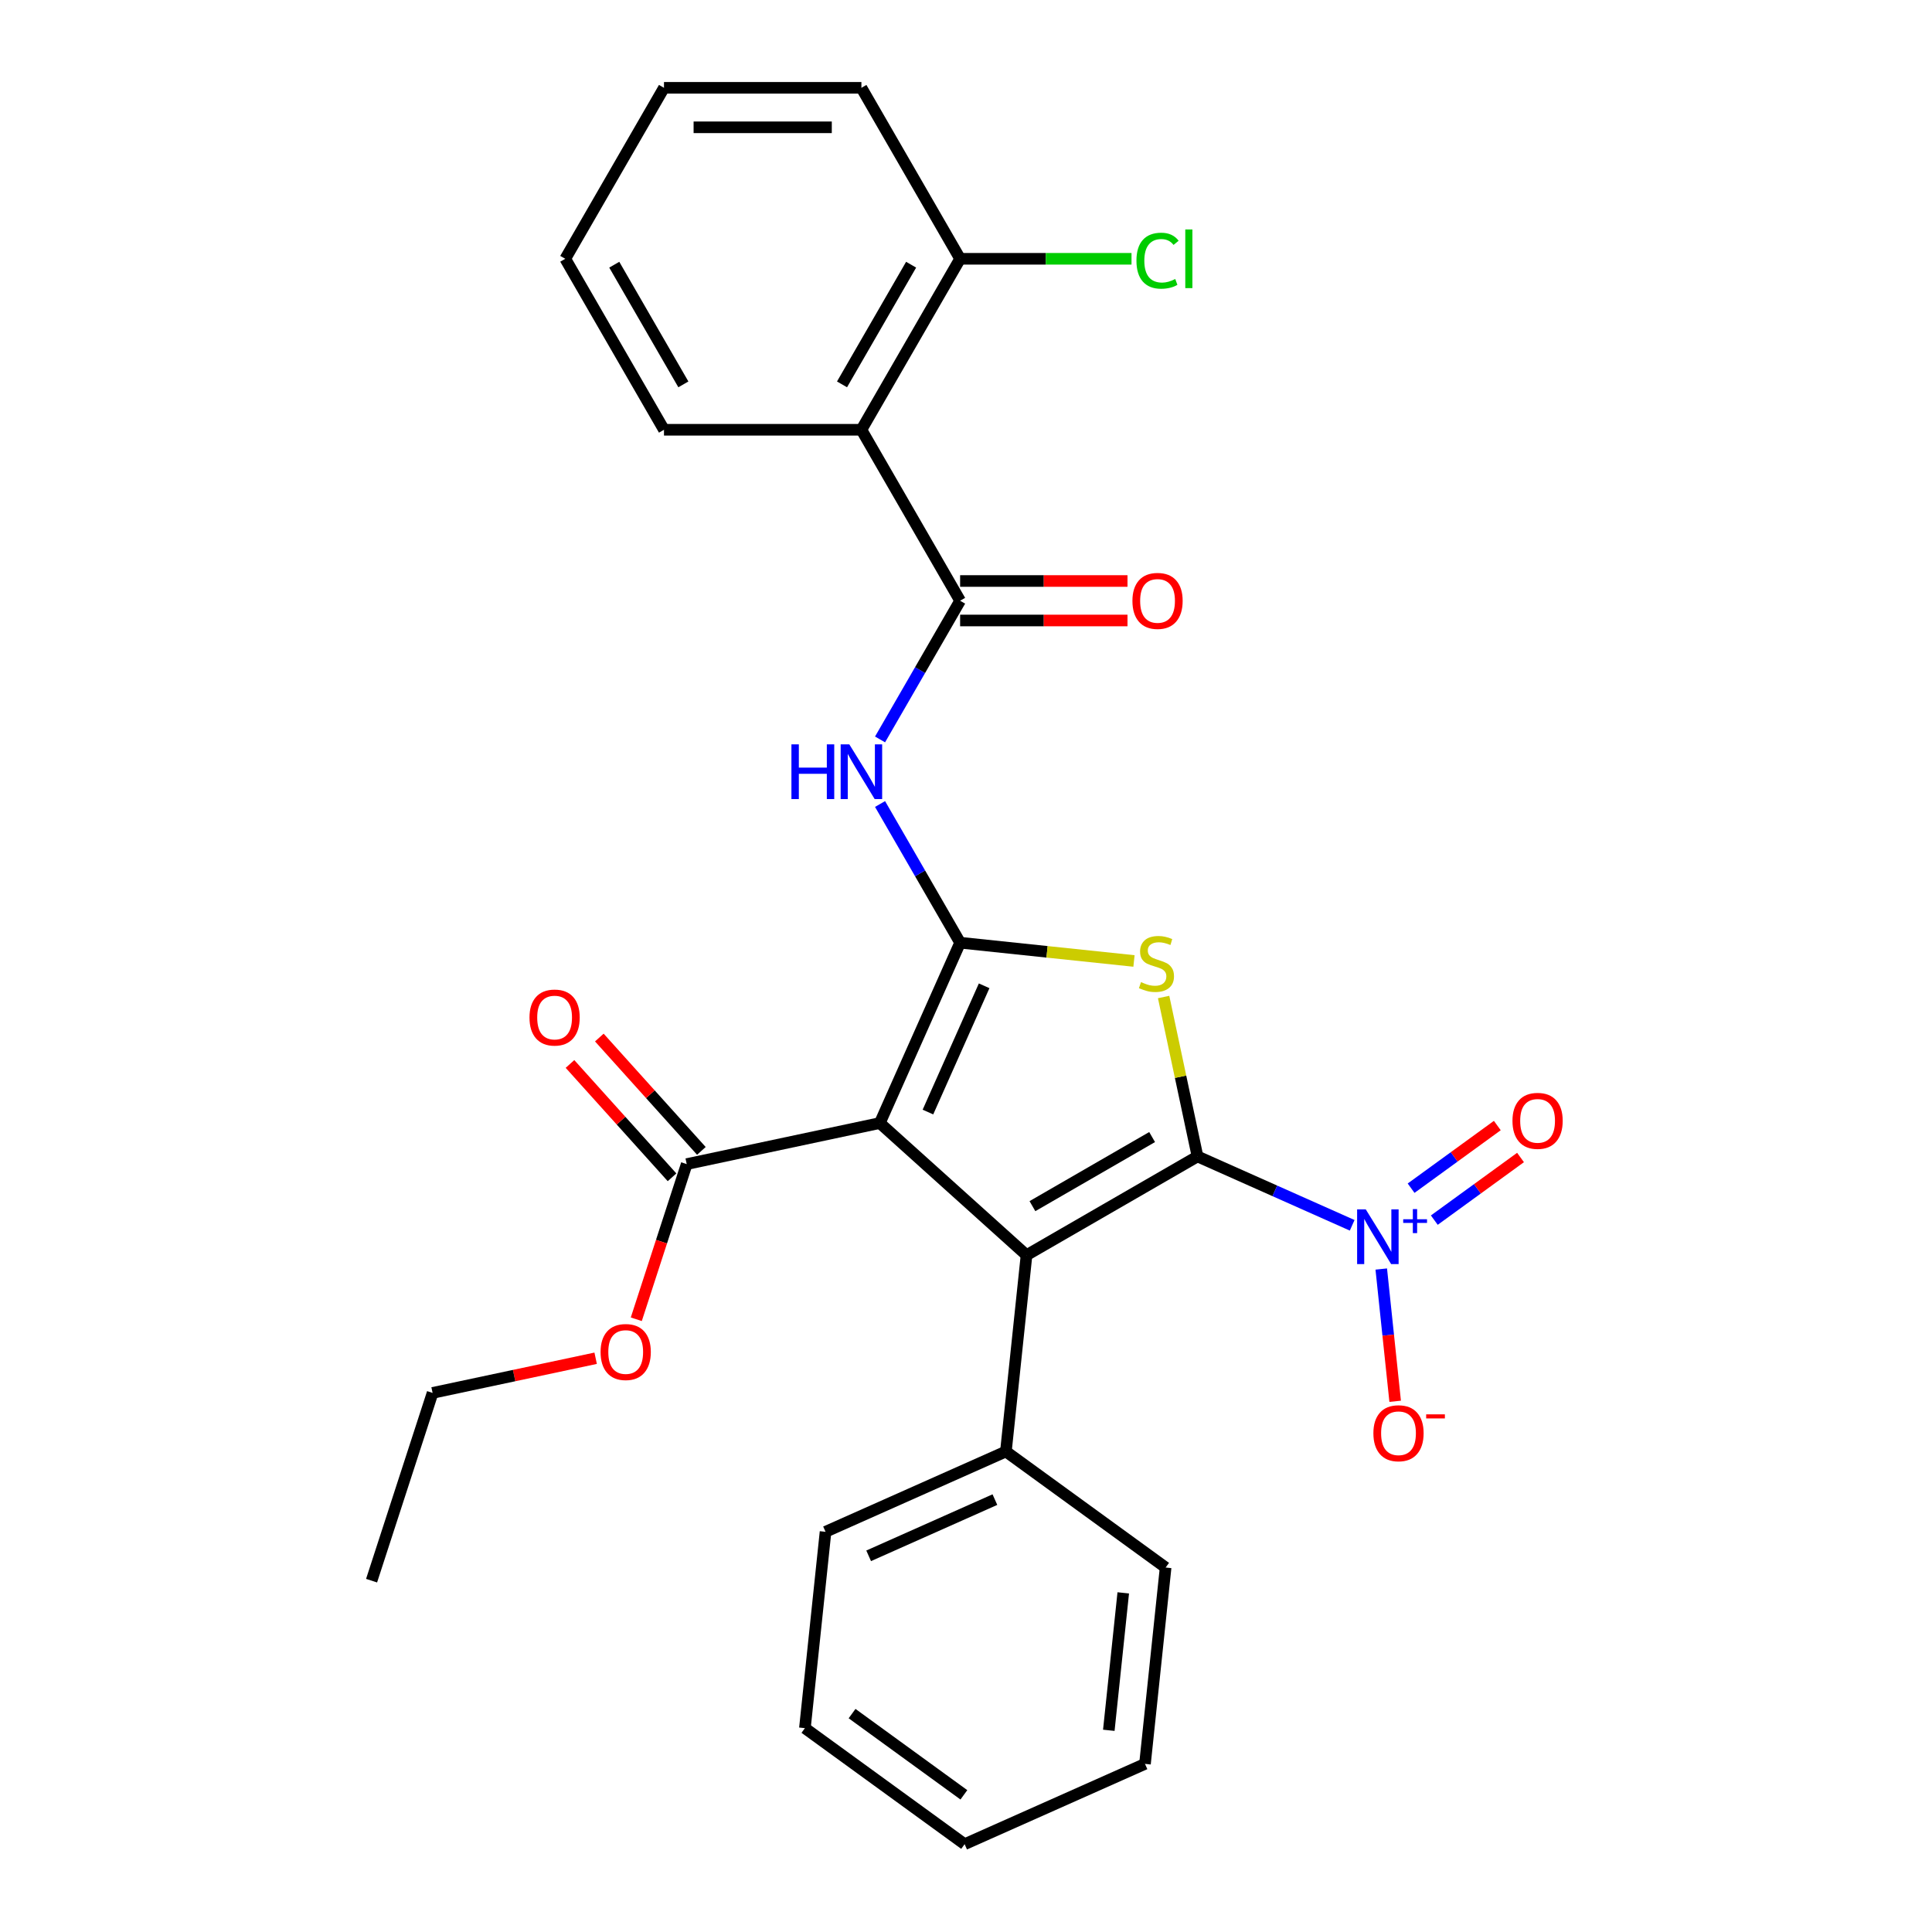 <?xml version='1.0' encoding='iso-8859-1'?>
<svg version='1.1' baseProfile='full'
              xmlns='http://www.w3.org/2000/svg'
                      xmlns:rdkit='http://www.rdkit.org/xml'
                      xmlns:xlink='http://www.w3.org/1999/xlink'
                  xml:space='preserve'
width='1000px' height='1000px' viewBox='0 0 1000 1000'>
<!-- END OF HEADER -->
<rect style='opacity:1.0;fill:#FFFFFF;stroke:none' width='1000' height='1000' x='0' y='0'> </rect>
<path class='bond-2' d='M 619.828,598.571 L 611.058,557.312' style='fill:none;fill-rule:evenodd;stroke:#000000;stroke-width:6px;stroke-linecap:butt;stroke-linejoin:miter;stroke-opacity:1' />
<path class='bond-2' d='M 611.058,557.312 L 602.289,516.052' style='fill:none;fill-rule:evenodd;stroke:#CCCC00;stroke-width:6px;stroke-linecap:butt;stroke-linejoin:miter;stroke-opacity:1' />
<path class='bond-3' d='M 619.828,598.571 L 531.332,649.665' style='fill:none;fill-rule:evenodd;stroke:#000000;stroke-width:6px;stroke-linecap:butt;stroke-linejoin:miter;stroke-opacity:1' />
<path class='bond-3' d='M 596.335,588.536 L 534.388,624.301' style='fill:none;fill-rule:evenodd;stroke:#000000;stroke-width:6px;stroke-linecap:butt;stroke-linejoin:miter;stroke-opacity:1' />
<path class='bond-4' d='M 619.828,598.571 L 659.857,616.393' style='fill:none;fill-rule:evenodd;stroke:#000000;stroke-width:6px;stroke-linecap:butt;stroke-linejoin:miter;stroke-opacity:1' />
<path class='bond-4' d='M 659.857,616.393 L 699.886,634.215' style='fill:none;fill-rule:evenodd;stroke:#0000FF;stroke-width:6px;stroke-linecap:butt;stroke-linejoin:miter;stroke-opacity:1' />
<path class='bond-0' d='M 496.956,487.936 L 541.952,492.665' style='fill:none;fill-rule:evenodd;stroke:#000000;stroke-width:6px;stroke-linecap:butt;stroke-linejoin:miter;stroke-opacity:1' />
<path class='bond-0' d='M 541.952,492.665 L 586.948,497.395' style='fill:none;fill-rule:evenodd;stroke:#CCCC00;stroke-width:6px;stroke-linecap:butt;stroke-linejoin:miter;stroke-opacity:1' />
<path class='bond-5' d='M 496.956,487.936 L 476.234,452.045' style='fill:none;fill-rule:evenodd;stroke:#000000;stroke-width:6px;stroke-linecap:butt;stroke-linejoin:miter;stroke-opacity:1' />
<path class='bond-5' d='M 476.234,452.045 L 455.513,416.154' style='fill:none;fill-rule:evenodd;stroke:#0000FF;stroke-width:6px;stroke-linecap:butt;stroke-linejoin:miter;stroke-opacity:1' />
<path class='bond-28' d='M 496.956,487.936 L 455.393,581.288' style='fill:none;fill-rule:evenodd;stroke:#000000;stroke-width:6px;stroke-linecap:butt;stroke-linejoin:miter;stroke-opacity:1' />
<path class='bond-28' d='M 509.392,510.252 L 480.298,575.598' style='fill:none;fill-rule:evenodd;stroke:#000000;stroke-width:6px;stroke-linecap:butt;stroke-linejoin:miter;stroke-opacity:1' />
<path class='bond-1' d='M 455.393,581.288 L 531.332,649.665' style='fill:none;fill-rule:evenodd;stroke:#000000;stroke-width:6px;stroke-linecap:butt;stroke-linejoin:miter;stroke-opacity:1' />
<path class='bond-8' d='M 455.393,581.288 L 355.439,602.534' style='fill:none;fill-rule:evenodd;stroke:#000000;stroke-width:6px;stroke-linecap:butt;stroke-linejoin:miter;stroke-opacity:1' />
<path class='bond-10' d='M 531.332,649.665 L 520.651,751.292' style='fill:none;fill-rule:evenodd;stroke:#000000;stroke-width:6px;stroke-linecap:butt;stroke-linejoin:miter;stroke-opacity:1' />
<path class='bond-9' d='M 714.937,656.849 L 718.535,691.078' style='fill:none;fill-rule:evenodd;stroke:#0000FF;stroke-width:6px;stroke-linecap:butt;stroke-linejoin:miter;stroke-opacity:1' />
<path class='bond-9' d='M 718.535,691.078 L 722.133,725.307' style='fill:none;fill-rule:evenodd;stroke:#FF0000;stroke-width:6px;stroke-linecap:butt;stroke-linejoin:miter;stroke-opacity:1' />
<path class='bond-11' d='M 742.398,631.538 L 764.709,615.328' style='fill:none;fill-rule:evenodd;stroke:#0000FF;stroke-width:6px;stroke-linecap:butt;stroke-linejoin:miter;stroke-opacity:1' />
<path class='bond-11' d='M 764.709,615.328 L 787.02,599.118' style='fill:none;fill-rule:evenodd;stroke:#FF0000;stroke-width:6px;stroke-linecap:butt;stroke-linejoin:miter;stroke-opacity:1' />
<path class='bond-11' d='M 730.385,615.004 L 752.696,598.794' style='fill:none;fill-rule:evenodd;stroke:#0000FF;stroke-width:6px;stroke-linecap:butt;stroke-linejoin:miter;stroke-opacity:1' />
<path class='bond-11' d='M 752.696,598.794 L 775.008,582.583' style='fill:none;fill-rule:evenodd;stroke:#FF0000;stroke-width:6px;stroke-linecap:butt;stroke-linejoin:miter;stroke-opacity:1' />
<path class='bond-6' d='M 455.513,382.725 L 476.234,346.834' style='fill:none;fill-rule:evenodd;stroke:#0000FF;stroke-width:6px;stroke-linecap:butt;stroke-linejoin:miter;stroke-opacity:1' />
<path class='bond-6' d='M 476.234,346.834 L 496.956,310.943' style='fill:none;fill-rule:evenodd;stroke:#000000;stroke-width:6px;stroke-linecap:butt;stroke-linejoin:miter;stroke-opacity:1' />
<path class='bond-7' d='M 496.956,310.943 L 445.862,222.447' style='fill:none;fill-rule:evenodd;stroke:#000000;stroke-width:6px;stroke-linecap:butt;stroke-linejoin:miter;stroke-opacity:1' />
<path class='bond-13' d='M 496.956,321.162 L 540.272,321.162' style='fill:none;fill-rule:evenodd;stroke:#000000;stroke-width:6px;stroke-linecap:butt;stroke-linejoin:miter;stroke-opacity:1' />
<path class='bond-13' d='M 540.272,321.162 L 583.588,321.162' style='fill:none;fill-rule:evenodd;stroke:#FF0000;stroke-width:6px;stroke-linecap:butt;stroke-linejoin:miter;stroke-opacity:1' />
<path class='bond-13' d='M 496.956,300.725 L 540.272,300.725' style='fill:none;fill-rule:evenodd;stroke:#000000;stroke-width:6px;stroke-linecap:butt;stroke-linejoin:miter;stroke-opacity:1' />
<path class='bond-13' d='M 540.272,300.725 L 583.588,300.725' style='fill:none;fill-rule:evenodd;stroke:#FF0000;stroke-width:6px;stroke-linecap:butt;stroke-linejoin:miter;stroke-opacity:1' />
<path class='bond-12' d='M 445.862,222.447 L 496.956,133.951' style='fill:none;fill-rule:evenodd;stroke:#000000;stroke-width:6px;stroke-linecap:butt;stroke-linejoin:miter;stroke-opacity:1' />
<path class='bond-12' d='M 435.827,198.954 L 471.592,137.007' style='fill:none;fill-rule:evenodd;stroke:#000000;stroke-width:6px;stroke-linecap:butt;stroke-linejoin:miter;stroke-opacity:1' />
<path class='bond-17' d='M 445.862,222.447 L 343.676,222.447' style='fill:none;fill-rule:evenodd;stroke:#000000;stroke-width:6px;stroke-linecap:butt;stroke-linejoin:miter;stroke-opacity:1' />
<path class='bond-14' d='M 363.033,595.697 L 336.622,566.364' style='fill:none;fill-rule:evenodd;stroke:#000000;stroke-width:6px;stroke-linecap:butt;stroke-linejoin:miter;stroke-opacity:1' />
<path class='bond-14' d='M 336.622,566.364 L 310.211,537.032' style='fill:none;fill-rule:evenodd;stroke:#FF0000;stroke-width:6px;stroke-linecap:butt;stroke-linejoin:miter;stroke-opacity:1' />
<path class='bond-14' d='M 347.845,609.372 L 321.434,580.04' style='fill:none;fill-rule:evenodd;stroke:#000000;stroke-width:6px;stroke-linecap:butt;stroke-linejoin:miter;stroke-opacity:1' />
<path class='bond-14' d='M 321.434,580.04 L 295.023,550.707' style='fill:none;fill-rule:evenodd;stroke:#FF0000;stroke-width:6px;stroke-linecap:butt;stroke-linejoin:miter;stroke-opacity:1' />
<path class='bond-15' d='M 355.439,602.534 L 342.392,642.689' style='fill:none;fill-rule:evenodd;stroke:#000000;stroke-width:6px;stroke-linecap:butt;stroke-linejoin:miter;stroke-opacity:1' />
<path class='bond-15' d='M 342.392,642.689 L 329.344,682.845' style='fill:none;fill-rule:evenodd;stroke:#FF0000;stroke-width:6px;stroke-linecap:butt;stroke-linejoin:miter;stroke-opacity:1' />
<path class='bond-18' d='M 520.651,751.292 L 427.299,792.855' style='fill:none;fill-rule:evenodd;stroke:#000000;stroke-width:6px;stroke-linecap:butt;stroke-linejoin:miter;stroke-opacity:1' />
<path class='bond-18' d='M 514.961,776.196 L 449.614,805.291' style='fill:none;fill-rule:evenodd;stroke:#000000;stroke-width:6px;stroke-linecap:butt;stroke-linejoin:miter;stroke-opacity:1' />
<path class='bond-19' d='M 520.651,751.292 L 603.322,811.355' style='fill:none;fill-rule:evenodd;stroke:#000000;stroke-width:6px;stroke-linecap:butt;stroke-linejoin:miter;stroke-opacity:1' />
<path class='bond-16' d='M 496.956,133.951 L 541.312,133.951' style='fill:none;fill-rule:evenodd;stroke:#000000;stroke-width:6px;stroke-linecap:butt;stroke-linejoin:miter;stroke-opacity:1' />
<path class='bond-16' d='M 541.312,133.951 L 585.668,133.951' style='fill:none;fill-rule:evenodd;stroke:#00CC00;stroke-width:6px;stroke-linecap:butt;stroke-linejoin:miter;stroke-opacity:1' />
<path class='bond-20' d='M 496.956,133.951 L 445.862,45.455' style='fill:none;fill-rule:evenodd;stroke:#000000;stroke-width:6px;stroke-linecap:butt;stroke-linejoin:miter;stroke-opacity:1' />
<path class='bond-21' d='M 308.307,703.026 L 266.107,711.996' style='fill:none;fill-rule:evenodd;stroke:#FF0000;stroke-width:6px;stroke-linecap:butt;stroke-linejoin:miter;stroke-opacity:1' />
<path class='bond-21' d='M 266.107,711.996 L 223.908,720.965' style='fill:none;fill-rule:evenodd;stroke:#000000;stroke-width:6px;stroke-linecap:butt;stroke-linejoin:miter;stroke-opacity:1' />
<path class='bond-22' d='M 343.676,222.447 L 292.582,133.951' style='fill:none;fill-rule:evenodd;stroke:#000000;stroke-width:6px;stroke-linecap:butt;stroke-linejoin:miter;stroke-opacity:1' />
<path class='bond-22' d='M 353.711,198.954 L 317.945,137.007' style='fill:none;fill-rule:evenodd;stroke:#000000;stroke-width:6px;stroke-linecap:butt;stroke-linejoin:miter;stroke-opacity:1' />
<path class='bond-24' d='M 427.299,792.855 L 416.617,894.482' style='fill:none;fill-rule:evenodd;stroke:#000000;stroke-width:6px;stroke-linecap:butt;stroke-linejoin:miter;stroke-opacity:1' />
<path class='bond-25' d='M 603.322,811.355 L 592.64,912.982' style='fill:none;fill-rule:evenodd;stroke:#000000;stroke-width:6px;stroke-linecap:butt;stroke-linejoin:miter;stroke-opacity:1' />
<path class='bond-25' d='M 581.394,824.463 L 573.917,895.602' style='fill:none;fill-rule:evenodd;stroke:#000000;stroke-width:6px;stroke-linecap:butt;stroke-linejoin:miter;stroke-opacity:1' />
<path class='bond-30' d='M 445.862,45.455 L 343.676,45.455' style='fill:none;fill-rule:evenodd;stroke:#000000;stroke-width:6px;stroke-linecap:butt;stroke-linejoin:miter;stroke-opacity:1' />
<path class='bond-30' d='M 430.534,65.892 L 359.004,65.892' style='fill:none;fill-rule:evenodd;stroke:#000000;stroke-width:6px;stroke-linecap:butt;stroke-linejoin:miter;stroke-opacity:1' />
<path class='bond-23' d='M 223.908,720.965 L 192.33,818.151' style='fill:none;fill-rule:evenodd;stroke:#000000;stroke-width:6px;stroke-linecap:butt;stroke-linejoin:miter;stroke-opacity:1' />
<path class='bond-26' d='M 292.582,133.951 L 343.676,45.455' style='fill:none;fill-rule:evenodd;stroke:#000000;stroke-width:6px;stroke-linecap:butt;stroke-linejoin:miter;stroke-opacity:1' />
<path class='bond-29' d='M 416.617,894.482 L 499.288,954.545' style='fill:none;fill-rule:evenodd;stroke:#000000;stroke-width:6px;stroke-linecap:butt;stroke-linejoin:miter;stroke-opacity:1' />
<path class='bond-29' d='M 441.03,886.957 L 498.9,929.002' style='fill:none;fill-rule:evenodd;stroke:#000000;stroke-width:6px;stroke-linecap:butt;stroke-linejoin:miter;stroke-opacity:1' />
<path class='bond-27' d='M 592.64,912.982 L 499.288,954.545' style='fill:none;fill-rule:evenodd;stroke:#000000;stroke-width:6px;stroke-linecap:butt;stroke-linejoin:miter;stroke-opacity:1' />
<path  class='atom-3' d='M 590.583 508.338
Q 590.903 508.458, 592.223 509.018
Q 593.543 509.578, 594.983 509.938
Q 596.463 510.258, 597.903 510.258
Q 600.583 510.258, 602.143 508.978
Q 603.703 507.658, 603.703 505.378
Q 603.703 503.818, 602.903 502.858
Q 602.143 501.898, 600.943 501.378
Q 599.743 500.858, 597.743 500.258
Q 595.223 499.498, 593.703 498.778
Q 592.223 498.058, 591.143 496.538
Q 590.103 495.018, 590.103 492.458
Q 590.103 488.898, 592.503 486.698
Q 594.943 484.498, 599.743 484.498
Q 603.023 484.498, 606.743 486.058
L 605.823 489.138
Q 602.423 487.738, 599.863 487.738
Q 597.103 487.738, 595.583 488.898
Q 594.063 490.018, 594.103 491.978
Q 594.103 493.498, 594.863 494.418
Q 595.663 495.338, 596.783 495.858
Q 597.943 496.378, 599.863 496.978
Q 602.423 497.778, 603.943 498.578
Q 605.463 499.378, 606.543 501.018
Q 607.663 502.618, 607.663 505.378
Q 607.663 509.298, 605.023 511.418
Q 602.423 513.498, 598.063 513.498
Q 595.543 513.498, 593.623 512.938
Q 591.743 512.418, 589.503 511.498
L 590.583 508.338
' fill='#CCCC00'/>
<path  class='atom-5' d='M 706.921 625.974
L 716.201 640.974
Q 717.121 642.454, 718.601 645.134
Q 720.081 647.814, 720.161 647.974
L 720.161 625.974
L 723.921 625.974
L 723.921 654.294
L 720.041 654.294
L 710.081 637.894
Q 708.921 635.974, 707.681 633.774
Q 706.481 631.574, 706.121 630.894
L 706.121 654.294
L 702.441 654.294
L 702.441 625.974
L 706.921 625.974
' fill='#0000FF'/>
<path  class='atom-5' d='M 726.297 631.079
L 731.286 631.079
L 731.286 625.826
L 733.504 625.826
L 733.504 631.079
L 738.626 631.079
L 738.626 632.98
L 733.504 632.98
L 733.504 638.26
L 731.286 638.26
L 731.286 632.98
L 726.297 632.98
L 726.297 631.079
' fill='#0000FF'/>
<path  class='atom-6' d='M 409.642 385.28
L 413.482 385.28
L 413.482 397.32
L 427.962 397.32
L 427.962 385.28
L 431.802 385.28
L 431.802 413.6
L 427.962 413.6
L 427.962 400.52
L 413.482 400.52
L 413.482 413.6
L 409.642 413.6
L 409.642 385.28
' fill='#0000FF'/>
<path  class='atom-6' d='M 439.602 385.28
L 448.882 400.28
Q 449.802 401.76, 451.282 404.44
Q 452.762 407.12, 452.842 407.28
L 452.842 385.28
L 456.602 385.28
L 456.602 413.6
L 452.722 413.6
L 442.762 397.2
Q 441.602 395.28, 440.362 393.08
Q 439.162 390.88, 438.802 390.2
L 438.802 413.6
L 435.122 413.6
L 435.122 385.28
L 439.602 385.28
' fill='#0000FF'/>
<path  class='atom-10' d='M 710.862 741.841
Q 710.862 735.041, 714.222 731.241
Q 717.582 727.441, 723.862 727.441
Q 730.142 727.441, 733.502 731.241
Q 736.862 735.041, 736.862 741.841
Q 736.862 748.721, 733.462 752.641
Q 730.062 756.521, 723.862 756.521
Q 717.622 756.521, 714.222 752.641
Q 710.862 748.761, 710.862 741.841
M 723.862 753.321
Q 728.182 753.321, 730.502 750.441
Q 732.862 747.521, 732.862 741.841
Q 732.862 736.281, 730.502 733.481
Q 728.182 730.641, 723.862 730.641
Q 719.542 730.641, 717.182 733.441
Q 714.862 736.241, 714.862 741.841
Q 714.862 747.561, 717.182 750.441
Q 719.542 753.321, 723.862 753.321
' fill='#FF0000'/>
<path  class='atom-10' d='M 738.182 732.064
L 747.871 732.064
L 747.871 734.176
L 738.182 734.176
L 738.182 732.064
' fill='#FF0000'/>
<path  class='atom-12' d='M 782.852 580.15
Q 782.852 573.35, 786.212 569.55
Q 789.572 565.75, 795.852 565.75
Q 802.132 565.75, 805.492 569.55
Q 808.852 573.35, 808.852 580.15
Q 808.852 587.03, 805.452 590.95
Q 802.052 594.83, 795.852 594.83
Q 789.612 594.83, 786.212 590.95
Q 782.852 587.07, 782.852 580.15
M 795.852 591.63
Q 800.172 591.63, 802.492 588.75
Q 804.852 585.83, 804.852 580.15
Q 804.852 574.59, 802.492 571.79
Q 800.172 568.95, 795.852 568.95
Q 791.532 568.95, 789.172 571.75
Q 786.852 574.55, 786.852 580.15
Q 786.852 585.87, 789.172 588.75
Q 791.532 591.63, 795.852 591.63
' fill='#FF0000'/>
<path  class='atom-14' d='M 586.142 311.023
Q 586.142 304.223, 589.502 300.423
Q 592.862 296.623, 599.142 296.623
Q 605.422 296.623, 608.782 300.423
Q 612.142 304.223, 612.142 311.023
Q 612.142 317.903, 608.742 321.823
Q 605.342 325.703, 599.142 325.703
Q 592.902 325.703, 589.502 321.823
Q 586.142 317.943, 586.142 311.023
M 599.142 322.503
Q 603.462 322.503, 605.782 319.623
Q 608.142 316.703, 608.142 311.023
Q 608.142 305.463, 605.782 302.663
Q 603.462 299.823, 599.142 299.823
Q 594.822 299.823, 592.462 302.623
Q 590.142 305.423, 590.142 311.023
Q 590.142 316.743, 592.462 319.623
Q 594.822 322.503, 599.142 322.503
' fill='#FF0000'/>
<path  class='atom-15' d='M 274.063 526.675
Q 274.063 519.875, 277.423 516.075
Q 280.783 512.275, 287.063 512.275
Q 293.343 512.275, 296.703 516.075
Q 300.063 519.875, 300.063 526.675
Q 300.063 533.555, 296.663 537.475
Q 293.263 541.355, 287.063 541.355
Q 280.823 541.355, 277.423 537.475
Q 274.063 533.595, 274.063 526.675
M 287.063 538.155
Q 291.383 538.155, 293.703 535.275
Q 296.063 532.355, 296.063 526.675
Q 296.063 521.115, 293.703 518.315
Q 291.383 515.475, 287.063 515.475
Q 282.743 515.475, 280.383 518.275
Q 278.063 521.075, 278.063 526.675
Q 278.063 532.395, 280.383 535.275
Q 282.743 538.155, 287.063 538.155
' fill='#FF0000'/>
<path  class='atom-16' d='M 310.861 699.8
Q 310.861 693, 314.221 689.2
Q 317.581 685.4, 323.861 685.4
Q 330.141 685.4, 333.501 689.2
Q 336.861 693, 336.861 699.8
Q 336.861 706.68, 333.461 710.6
Q 330.061 714.48, 323.861 714.48
Q 317.621 714.48, 314.221 710.6
Q 310.861 706.72, 310.861 699.8
M 323.861 711.28
Q 328.181 711.28, 330.501 708.4
Q 332.861 705.48, 332.861 699.8
Q 332.861 694.24, 330.501 691.44
Q 328.181 688.6, 323.861 688.6
Q 319.541 688.6, 317.181 691.4
Q 314.861 694.2, 314.861 699.8
Q 314.861 705.52, 317.181 708.4
Q 319.541 711.28, 323.861 711.28
' fill='#FF0000'/>
<path  class='atom-17' d='M 588.222 134.931
Q 588.222 127.891, 591.502 124.211
Q 594.822 120.491, 601.102 120.491
Q 606.942 120.491, 610.062 124.611
L 607.422 126.771
Q 605.142 123.771, 601.102 123.771
Q 596.822 123.771, 594.542 126.651
Q 592.302 129.491, 592.302 134.931
Q 592.302 140.531, 594.622 143.411
Q 596.982 146.291, 601.542 146.291
Q 604.662 146.291, 608.302 144.411
L 609.422 147.411
Q 607.942 148.371, 605.702 148.931
Q 603.462 149.491, 600.982 149.491
Q 594.822 149.491, 591.502 145.731
Q 588.222 141.971, 588.222 134.931
' fill='#00CC00'/>
<path  class='atom-17' d='M 613.502 118.771
L 617.182 118.771
L 617.182 149.131
L 613.502 149.131
L 613.502 118.771
' fill='#00CC00'/>
</svg>
